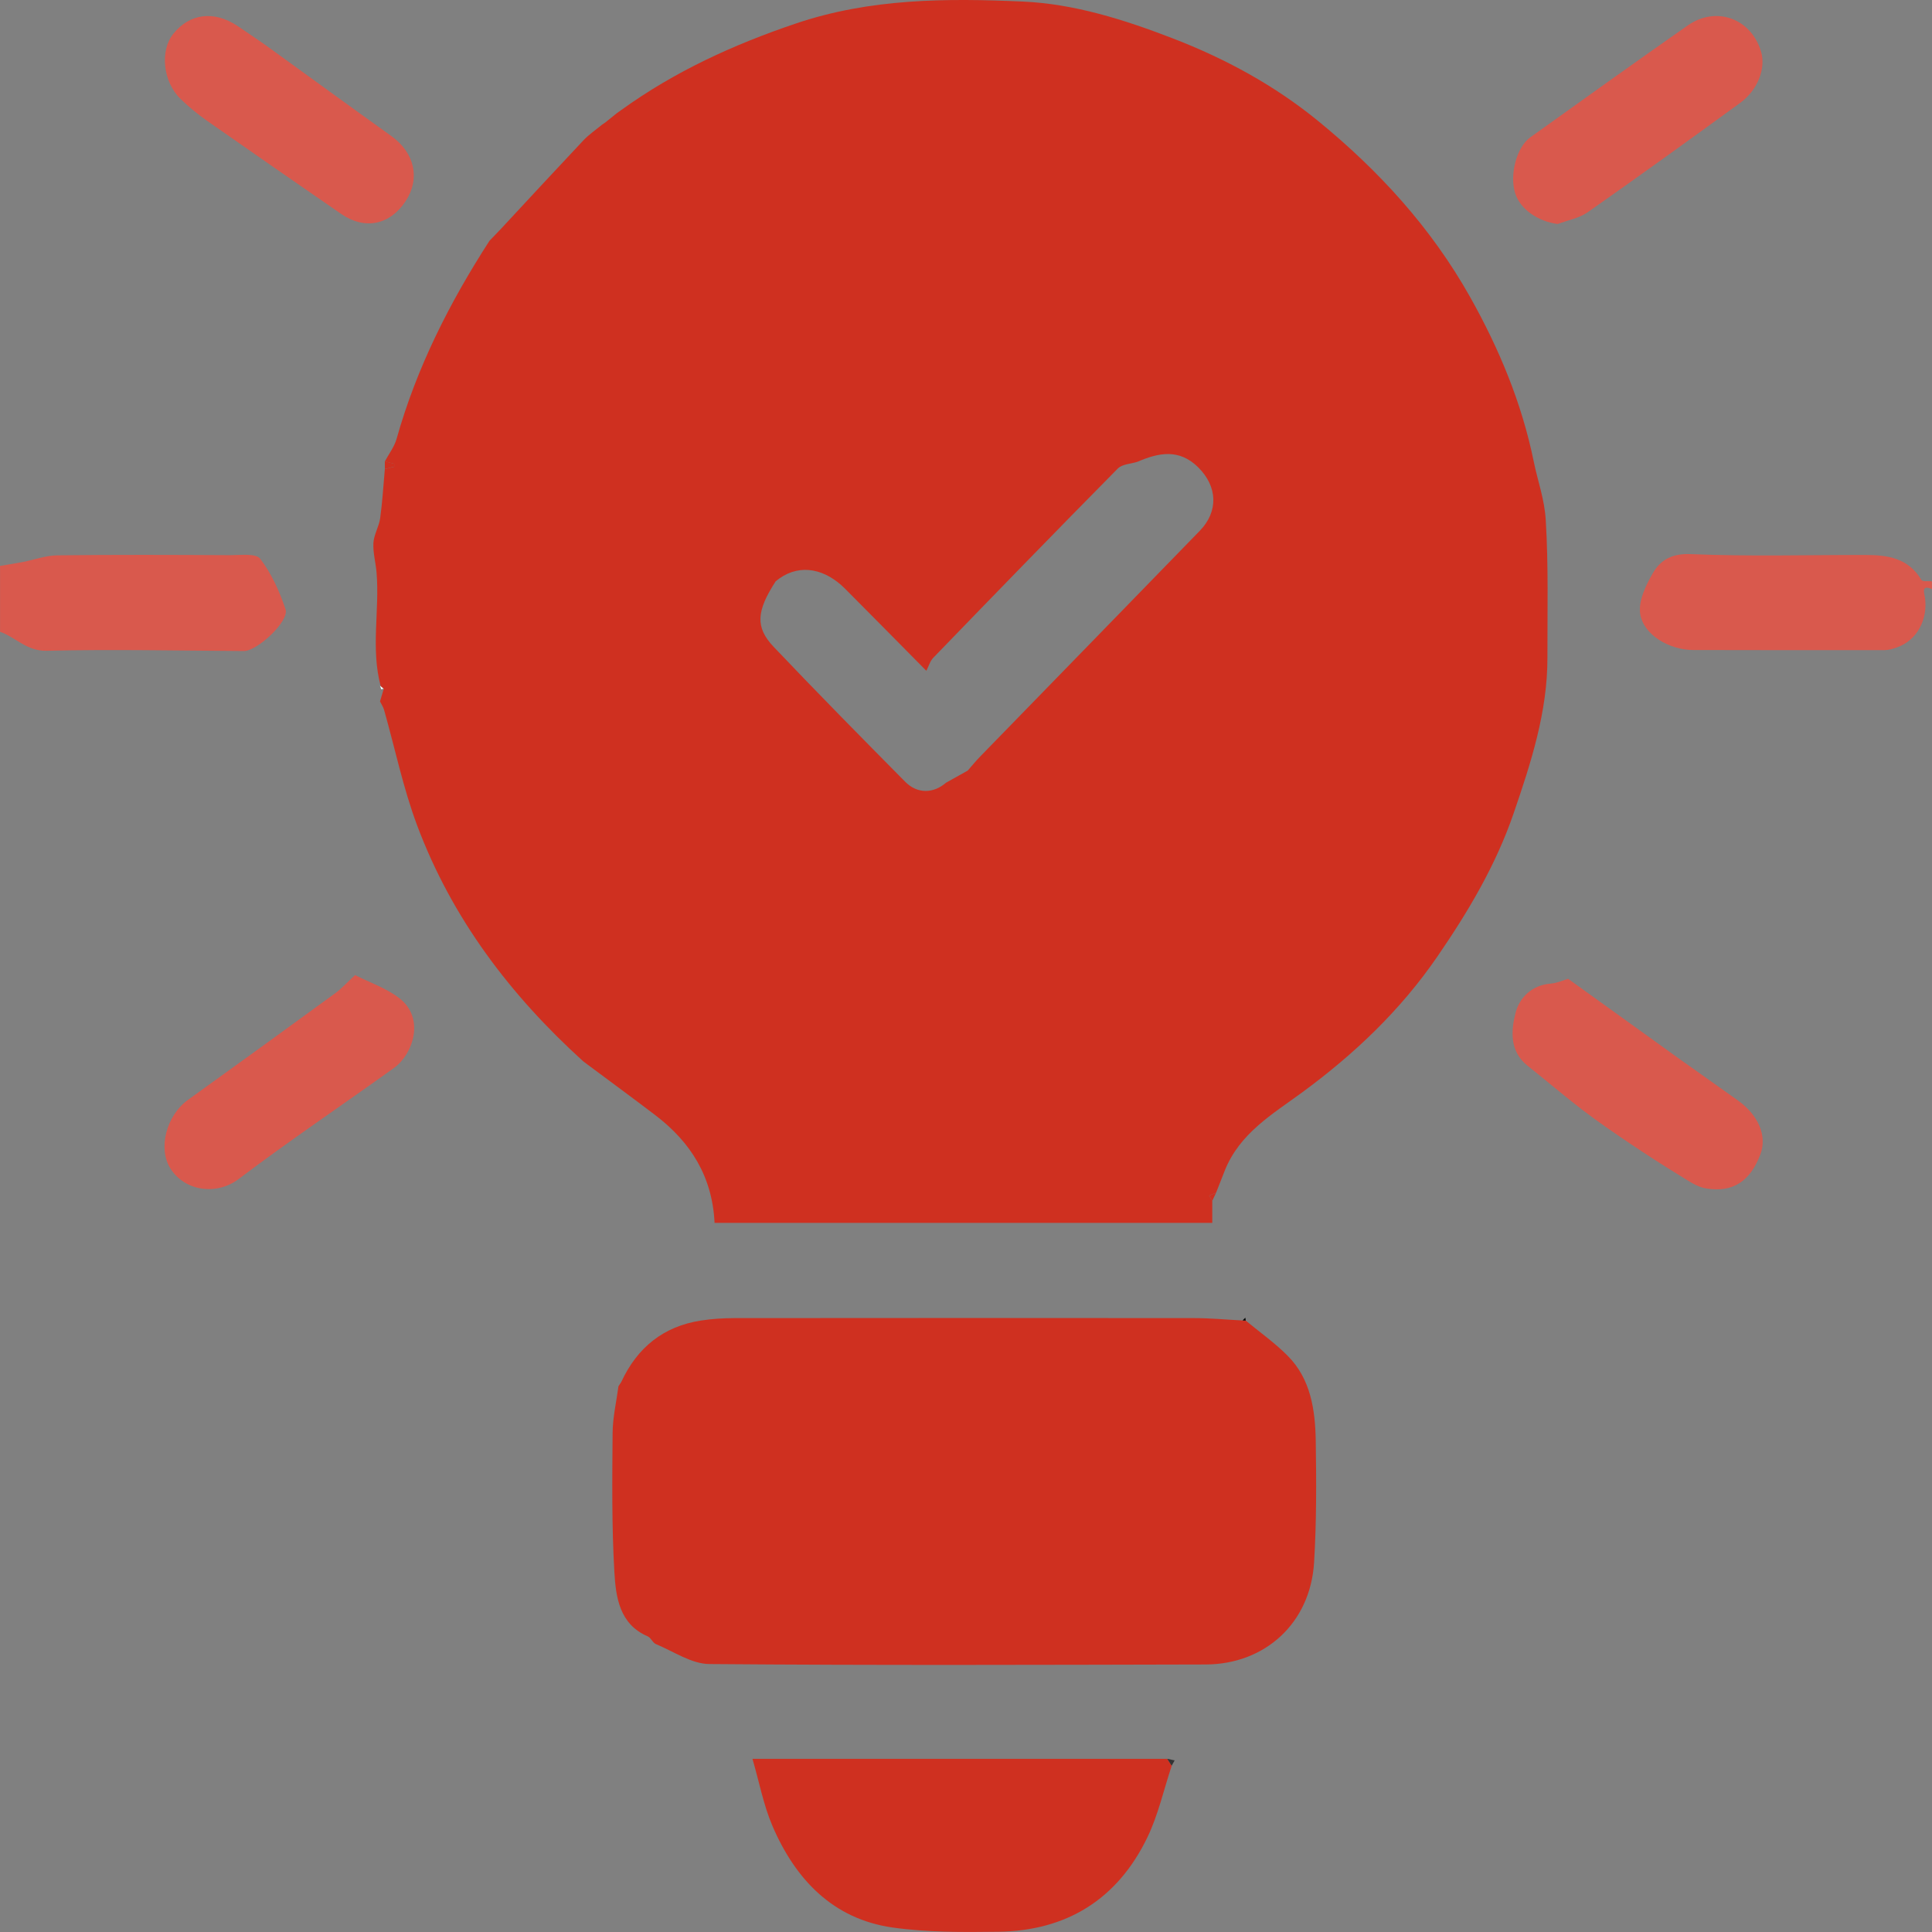 <svg width="36" height="36" viewBox="0 0 36 36" fill="none" xmlns="http://www.w3.org/2000/svg">
<rect x="0" y="0" width="36" height="36" fill="#808080" stroke="none"/>
<g clip-path="url(#clip0_207_976)">
<path d="M0 10.545C0.143 10.521 0.288 10.499 0.431 10.471C0.644 10.429 0.855 10.35 1.068 10.348C2.143 10.335 3.218 10.339 4.294 10.345C4.485 10.345 4.768 10.306 4.85 10.413C5.059 10.688 5.211 11.023 5.321 11.355C5.393 11.574 4.794 12.132 4.545 12.131C3.319 12.124 2.092 12.097 0.865 12.126C0.499 12.134 0.292 11.875 0.001 11.772C0.001 11.364 0.001 10.955 0.001 10.546L0 10.545Z" fill="#D9594D"/>
<path d="M35.999 10.977C35.789 10.883 35.859 11.063 35.869 11.136C35.925 11.528 35.733 11.928 35.348 12.063C35.276 12.088 35.2 12.113 35.125 12.114C33.933 12.116 32.743 12.114 31.551 12.112C31.116 12.112 30.628 11.839 30.563 11.441C30.524 11.203 30.668 10.904 30.8 10.677C30.944 10.43 31.159 10.311 31.502 10.325C32.587 10.371 33.674 10.34 34.76 10.341C35.171 10.341 35.558 10.397 35.802 10.805C35.823 10.842 35.93 10.824 35.998 10.832V10.977H35.999Z" fill="#D9594D"/>
<path d="M11.297 2.267C11.363 2.214 11.429 2.161 11.495 2.108C11.522 2.088 11.55 2.069 11.577 2.05C12.574 1.33 13.668 0.831 14.824 0.44C16.212 -0.031 17.638 -0.035 19.061 0.029C20.018 0.072 20.945 0.365 21.85 0.714C22.831 1.092 23.748 1.589 24.566 2.258C25.691 3.179 26.666 4.24 27.393 5.534C27.936 6.5 28.357 7.513 28.579 8.6C28.652 8.961 28.78 9.3 28.803 9.693C28.855 10.55 28.832 11.404 28.834 12.257C28.836 13.265 28.526 14.219 28.204 15.156C27.874 16.118 27.36 16.984 26.788 17.817C26.098 18.824 25.236 19.641 24.267 20.353C23.711 20.761 23.101 21.114 22.822 21.812C22.767 21.949 22.713 22.087 22.66 22.224C22.616 22.242 22.573 22.26 22.53 22.279C22.55 22.31 22.57 22.342 22.589 22.374V22.787H13.315C13.274 21.922 12.869 21.284 12.219 20.786C11.798 20.465 11.371 20.152 10.946 19.835C10.919 19.814 10.891 19.793 10.864 19.773C9.513 18.547 8.424 17.119 7.773 15.381C7.512 14.685 7.36 13.945 7.156 13.225C7.14 13.17 7.106 13.122 7.081 13.07C7.105 12.991 7.127 12.913 7.151 12.834C7.127 12.815 7.105 12.796 7.081 12.776L7.094 12.786C6.906 12.088 7.075 11.376 7.017 10.673C7.002 10.487 6.948 10.3 6.958 10.117C6.967 9.961 7.062 9.812 7.084 9.655C7.126 9.353 7.143 9.046 7.171 8.741C7.229 8.727 7.286 8.711 7.345 8.697C7.345 8.678 7.345 8.66 7.345 8.642C7.286 8.627 7.229 8.612 7.171 8.598C7.245 8.459 7.347 8.328 7.389 8.18C7.764 6.847 8.379 5.636 9.12 4.488C9.191 4.414 9.261 4.341 9.332 4.267C9.845 3.715 10.357 3.161 10.873 2.613C10.976 2.505 11.101 2.42 11.216 2.325C11.244 2.306 11.271 2.288 11.297 2.269V2.267ZM17.631 14.583C17.765 14.508 17.899 14.434 18.032 14.359C18.109 14.271 18.183 14.18 18.265 14.096C19.628 12.694 20.994 11.295 22.356 9.891C22.709 9.527 22.686 9.066 22.329 8.71C21.972 8.356 21.592 8.434 21.196 8.604C21.071 8.645 20.91 8.647 20.828 8.731C19.675 9.898 18.532 11.076 17.391 12.256C17.33 12.319 17.304 12.417 17.261 12.499C16.755 11.988 16.252 11.477 15.745 10.968C15.386 10.609 14.927 10.495 14.525 10.777C14.501 10.795 14.477 10.812 14.454 10.831C14.095 11.386 14.069 11.687 14.415 12.052C15.223 12.902 16.046 13.738 16.87 14.57C17.096 14.797 17.398 14.787 17.631 14.582V14.583Z" fill="#CF3020"/>
<path d="M11.576 25.752C11.875 25.105 12.366 24.715 13.057 24.607C13.264 24.574 13.475 24.562 13.683 24.561C16.54 24.558 19.398 24.558 22.256 24.561C22.555 24.561 22.854 24.59 23.153 24.605C23.173 24.607 23.193 24.607 23.212 24.607C23.475 24.825 23.755 25.022 23.995 25.264C24.424 25.695 24.508 26.273 24.517 26.851C24.529 27.605 24.532 28.362 24.486 29.114C24.417 30.247 23.569 31.012 22.466 31.015C19.383 31.022 16.299 31.033 13.217 31.007C12.884 31.004 12.55 30.771 12.221 30.635C12.161 30.61 12.129 30.516 12.069 30.491C11.542 30.265 11.475 29.761 11.448 29.292C11.398 28.43 11.408 27.564 11.415 26.701C11.417 26.411 11.486 26.121 11.524 25.831C11.541 25.805 11.558 25.778 11.576 25.752Z" fill="#CF3020"/>
<path d="M21.833 32.902C21.685 33.348 21.582 33.816 21.381 34.234C20.818 35.402 19.863 35.977 18.607 35.995C17.947 36.004 17.279 36.008 16.629 35.916C15.53 35.759 14.826 35.031 14.394 34.025C14.228 33.639 14.149 33.213 14.021 32.773H21.75L21.833 32.902Z" fill="#CF3020"/>
<path d="M31.437 19.833C31.754 20.058 32.071 20.282 32.387 20.508C32.77 20.783 32.93 21.171 32.803 21.507C32.615 22.009 32.292 22.227 31.792 22.145C31.624 22.119 31.466 22.006 31.314 21.913C30.993 21.717 30.677 21.513 30.365 21.303C30.068 21.102 29.772 20.9 29.487 20.682C29.139 20.415 28.805 20.129 28.461 19.856C28.128 19.591 28.155 19.205 28.239 18.877C28.311 18.592 28.541 18.358 28.888 18.329C29.02 18.318 29.147 18.259 29.219 18.238C29.95 18.764 30.652 19.269 31.354 19.775C31.381 19.794 31.408 19.813 31.436 19.832L31.437 19.833Z" fill="#D9594D"/>
<path d="M4.982 0.865C5.752 1.422 6.52 1.982 7.293 2.536C7.726 2.846 7.836 3.328 7.558 3.749C7.266 4.192 6.798 4.289 6.361 3.989C5.527 3.414 4.693 2.836 3.864 2.255C3.687 2.131 3.518 1.993 3.363 1.842C3.034 1.522 2.977 0.942 3.23 0.629C3.535 0.25 3.986 0.193 4.42 0.48C4.582 0.587 4.74 0.698 4.9 0.807C4.928 0.826 4.955 0.845 4.982 0.865Z" fill="#D9594D"/>
<path d="M6.617 18.17C6.889 18.308 7.196 18.411 7.44 18.599C7.925 18.971 7.698 19.644 7.341 19.9C6.377 20.593 5.391 21.255 4.445 21.971C4.04 22.276 3.446 22.203 3.174 21.771C2.938 21.395 3.104 20.782 3.502 20.495C4.421 19.835 5.337 19.171 6.251 18.504C6.366 18.42 6.463 18.311 6.616 18.17H6.617Z" fill="#D9594D"/>
<path d="M29.025 4.174C28.66 4.127 28.325 3.899 28.232 3.598C28.126 3.257 28.258 2.743 28.515 2.559C29.49 1.861 30.464 1.162 31.447 0.475C31.98 0.103 32.633 0.345 32.816 0.966C32.906 1.274 32.755 1.677 32.426 1.917C31.484 2.603 30.539 3.285 29.586 3.954C29.425 4.067 29.215 4.102 29.026 4.174H29.025Z" fill="#D9594D"/>
<path d="M22.589 22.375C22.57 22.343 22.55 22.311 22.53 22.279C22.573 22.261 22.616 22.243 22.66 22.225C22.636 22.275 22.613 22.325 22.589 22.375Z" fill="#CF3020"/>
<path d="M7.171 8.597C7.229 8.611 7.286 8.627 7.344 8.641C7.344 8.659 7.344 8.678 7.344 8.696C7.286 8.71 7.229 8.726 7.171 8.74C7.171 8.692 7.171 8.644 7.171 8.596V8.597Z" fill="#CF3020"/>
<path d="M21.832 32.902L21.75 32.773C21.796 32.783 21.842 32.793 21.888 32.802C21.869 32.835 21.851 32.869 21.832 32.902Z" fill="#333333"/>
<path d="M31.437 19.832C31.41 19.813 31.383 19.794 31.355 19.775C31.383 19.795 31.41 19.814 31.437 19.832Z" fill="#D9594D"/>
<path d="M11.297 2.268C11.27 2.287 11.243 2.305 11.217 2.324C11.244 2.305 11.271 2.287 11.297 2.268Z" fill="#020202"/>
<path d="M23.212 24.607C23.193 24.607 23.173 24.607 23.153 24.605C23.17 24.587 23.187 24.57 23.205 24.553C23.208 24.571 23.21 24.588 23.213 24.607H23.212Z" fill="#020202"/>
<path d="M17.632 14.583C17.766 14.509 17.9 14.434 18.033 14.359C17.899 14.434 17.765 14.508 17.632 14.583Z" fill="#080808"/>
<path d="M7.105 12.845C7.097 12.823 7.089 12.8 7.08 12.777C7.104 12.797 7.126 12.816 7.149 12.835C7.133 12.835 7.118 12.837 7.104 12.845H7.105Z" fill="white"/>
</g>
<defs>
<clipPath id="clip0_207_976">
<rect width="36" height="36" fill="white"/>
</clipPath>
</defs>
</svg>
